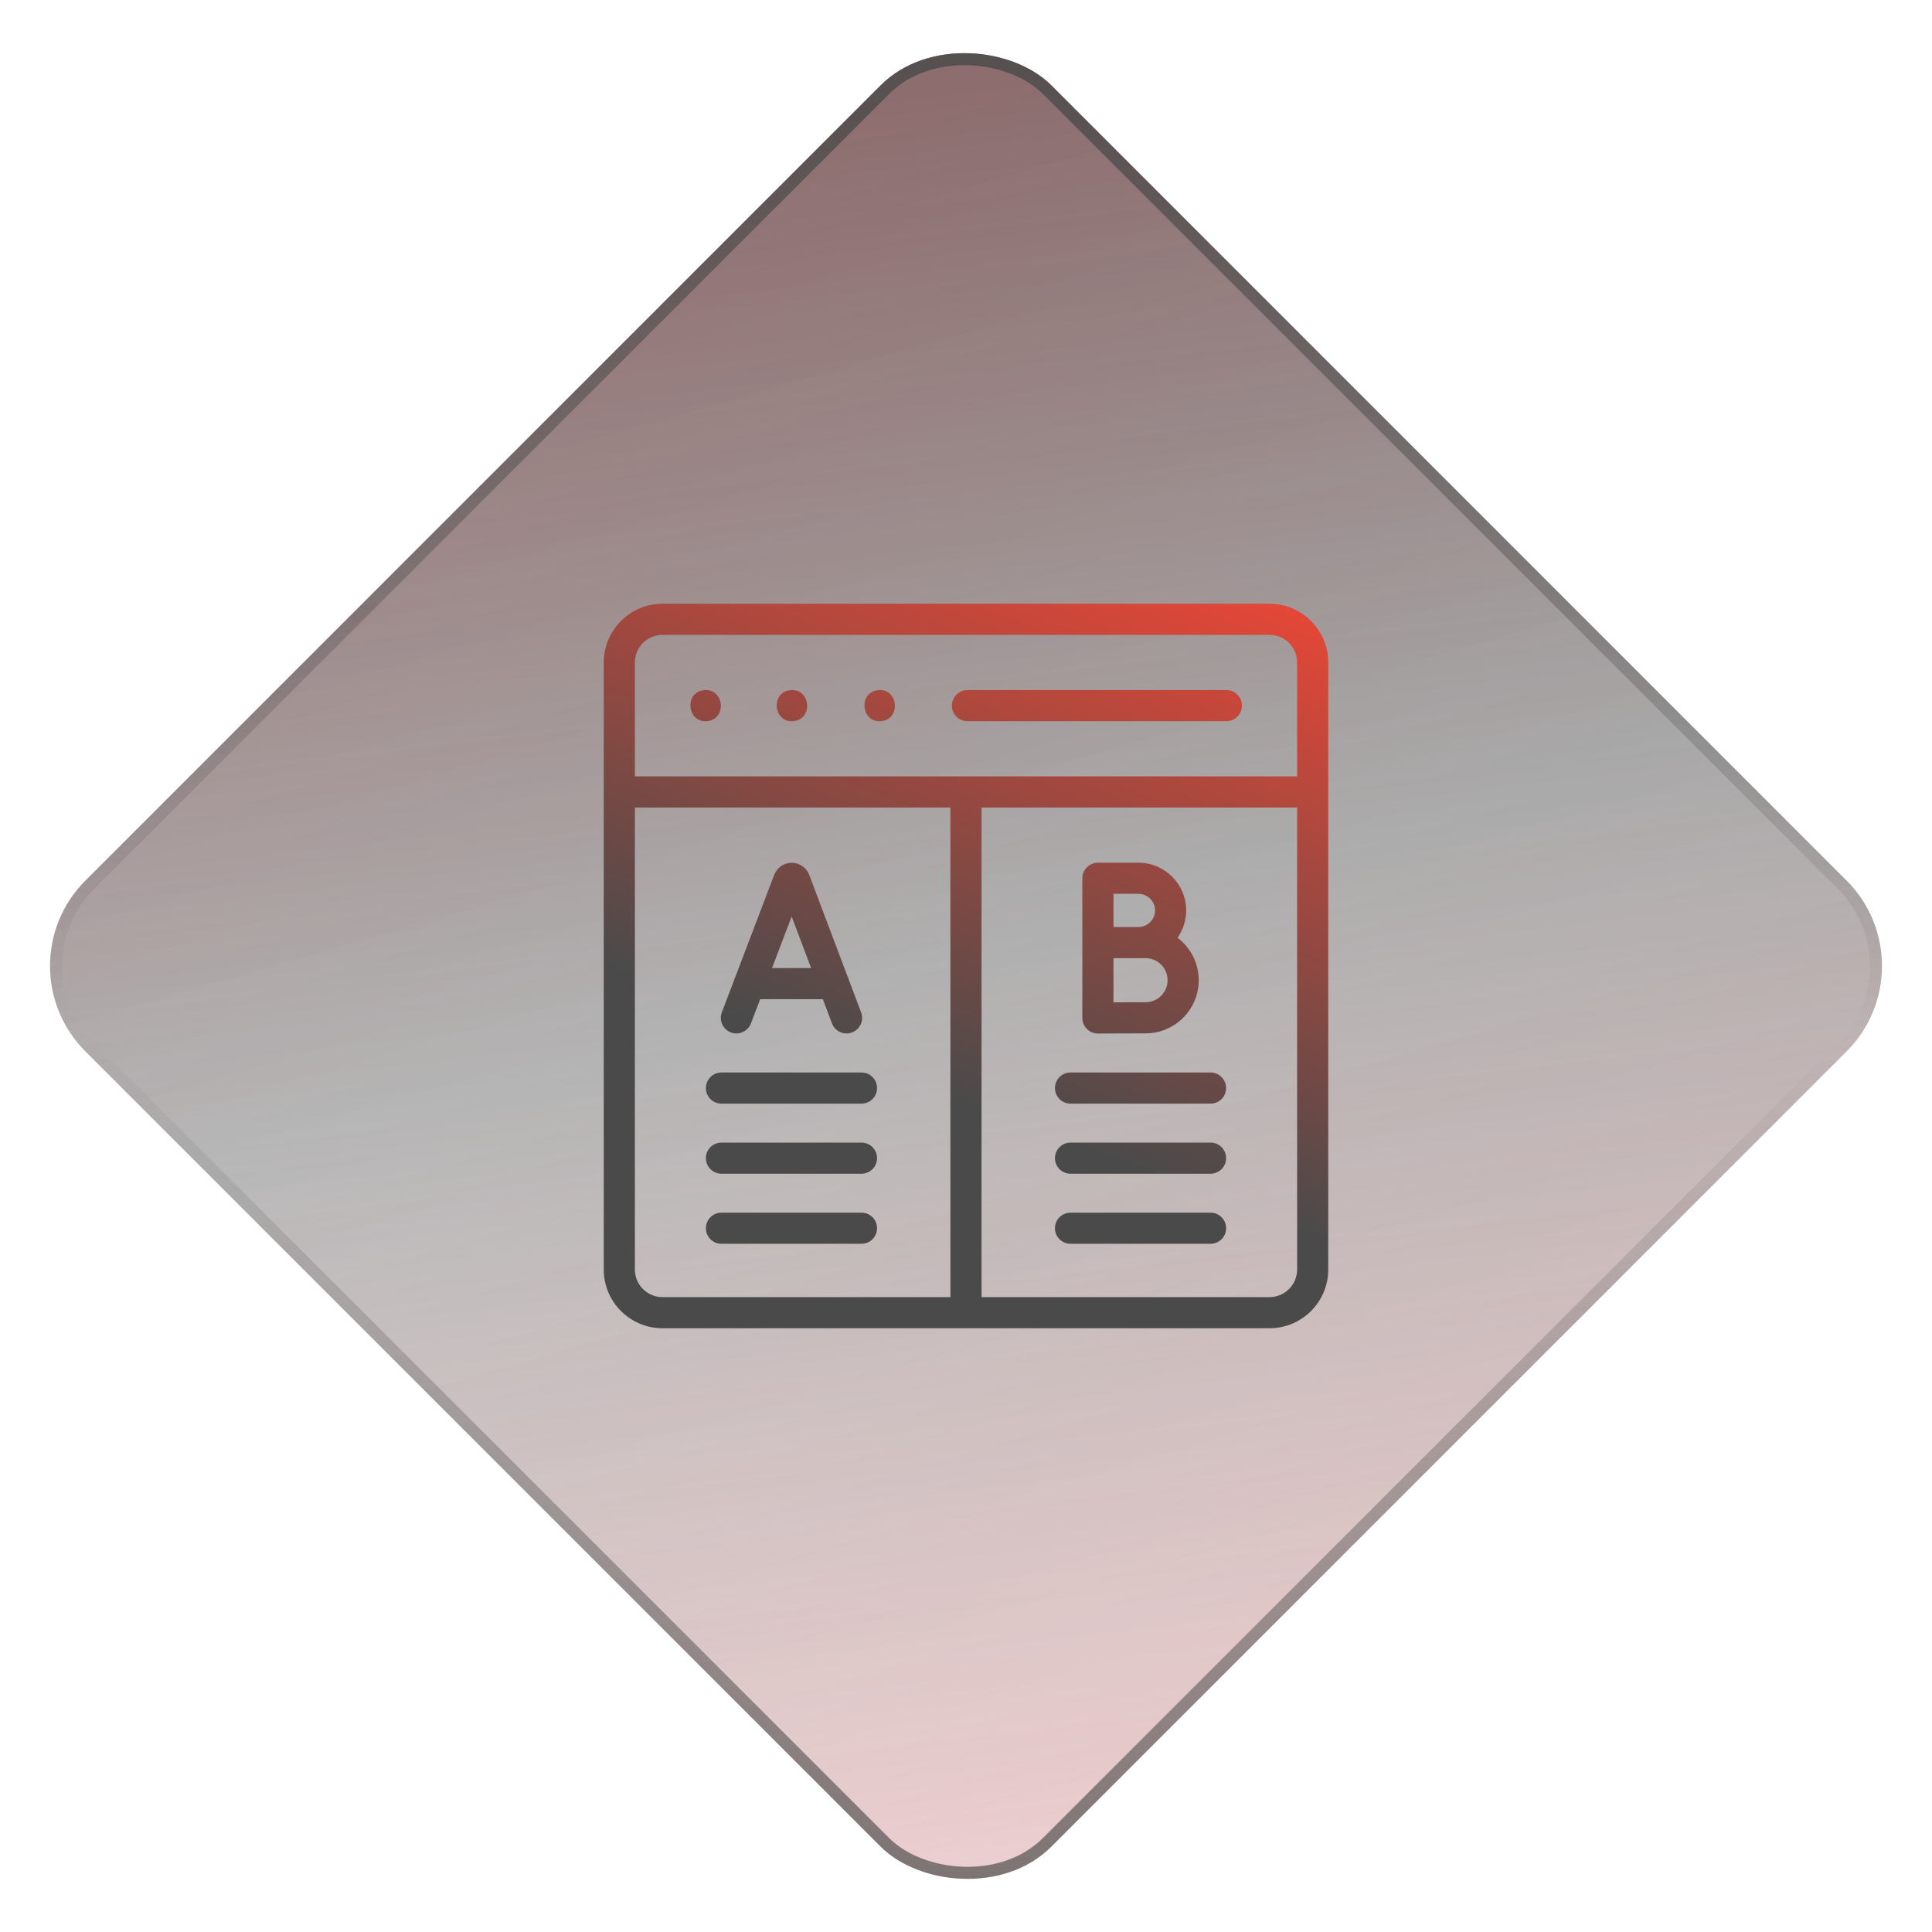 <svg width="160" height="160" viewBox="0 0 160 160" fill="none" xmlns="http://www.w3.org/2000/svg">
<g filter="url(#filter0_b_950_855)">
<rect y="80" width="113.137" height="113.137" rx="10" transform="rotate(-45 0 80)" fill="url(#paint0_linear_950_855)"/>
<rect y="80" width="113.137" height="113.137" rx="10" transform="rotate(-45 0 80)" fill="url(#paint1_linear_950_855)" fill-opacity="0.22"/>
<rect x="0.707" y="80" width="112.137" height="112.137" rx="9.5" transform="rotate(-45 0.707 80)" stroke="url(#paint2_linear_950_855)"/>
</g>
<path d="M101.563 59.726H80.119C79.407 59.726 78.83 59.149 78.83 58.437C78.83 57.725 79.407 57.148 80.119 57.148H101.563C102.275 57.148 102.852 57.725 102.852 58.437C102.852 59.149 102.275 59.726 101.563 59.726Z" fill="url(#paint3_linear_950_855)"/>
<path d="M105.137 50H54.863C52.182 50 50 52.182 50 54.863V105.137C50 107.818 52.182 110 54.863 110H105.137C107.818 110 110 107.818 110 105.137V54.863C110 52.182 107.818 50 105.137 50ZM54.863 52.578H105.137C106.397 52.578 107.422 53.603 107.422 54.863V64.296H52.578V54.863C52.578 53.603 53.603 52.578 54.863 52.578ZM52.578 105.137V66.874H78.709V107.422H54.863C53.603 107.422 52.578 106.397 52.578 105.137ZM105.137 107.422H81.287V66.874H107.422V105.137C107.422 106.397 106.397 107.422 105.137 107.422Z" fill="url(#paint4_linear_950_855)"/>
<path d="M71.345 91.398H59.748C59.036 91.398 58.459 90.821 58.459 90.109C58.459 89.397 59.036 88.82 59.748 88.82H71.345C72.057 88.82 72.634 89.397 72.634 90.109C72.634 90.821 72.057 91.398 71.345 91.398Z" fill="url(#paint5_linear_950_855)"/>
<path d="M71.345 97.202H59.748C59.036 97.202 58.459 96.625 58.459 95.913C58.459 95.201 59.036 94.624 59.748 94.624H71.345C72.057 94.624 72.634 95.201 72.634 95.913C72.634 96.625 72.057 97.202 71.345 97.202Z" fill="url(#paint6_linear_950_855)"/>
<path d="M71.345 103.005H59.748C59.036 103.005 58.459 102.428 58.459 101.716C58.459 101.004 59.036 100.427 59.748 100.427H71.345C72.057 100.427 72.634 101.004 72.634 101.716C72.634 102.428 72.057 103.005 71.345 103.005Z" fill="url(#paint7_linear_950_855)"/>
<path d="M100.252 91.398H88.655C87.943 91.398 87.366 90.821 87.366 90.109C87.366 89.397 87.943 88.82 88.655 88.82H100.252C100.964 88.82 101.542 89.397 101.542 90.109C101.542 90.821 100.964 91.398 100.252 91.398Z" fill="url(#paint8_linear_950_855)"/>
<path d="M100.252 97.202H88.655C87.943 97.202 87.366 96.625 87.366 95.913C87.366 95.201 87.943 94.624 88.655 94.624H100.252C100.964 94.624 101.542 95.201 101.542 95.913C101.542 96.625 100.964 97.202 100.252 97.202Z" fill="url(#paint9_linear_950_855)"/>
<path d="M100.252 103.005H88.655C87.943 103.005 87.366 102.428 87.366 101.716C87.366 101.004 87.943 100.427 88.655 100.427H100.252C100.964 100.427 101.542 101.004 101.542 101.716C101.542 102.428 100.964 103.005 100.252 103.005Z" fill="url(#paint10_linear_950_855)"/>
<path d="M71.313 83.841L70.317 81.201C70.29 81.066 70.24 80.939 70.174 80.823L67.014 72.449C67.01 72.437 67.005 72.425 67 72.413C66.76 71.83 66.197 71.453 65.566 71.453C65.566 71.453 65.565 71.453 65.565 71.453C64.933 71.453 64.37 71.831 64.131 72.416C64.127 72.426 64.123 72.436 64.119 72.445L60.902 80.892C60.867 80.963 60.839 81.037 60.817 81.114L59.78 83.837C59.527 84.502 59.861 85.247 60.526 85.5C60.677 85.558 60.832 85.585 60.985 85.585C61.504 85.585 61.994 85.269 62.19 84.754L62.954 82.748H68.145L68.901 84.751C69.153 85.417 69.896 85.753 70.562 85.502C71.228 85.25 71.565 84.506 71.313 83.841ZM63.936 80.169L65.561 75.901L67.172 80.169H63.936Z" fill="url(#paint11_linear_950_855)"/>
<path d="M97.519 77.661C97.969 77.019 98.235 76.238 98.235 75.397C98.235 73.218 96.462 71.446 94.284 71.446H90.923C90.211 71.446 89.634 72.023 89.634 72.735V84.303C89.634 84.646 89.771 84.975 90.014 85.217C90.255 85.457 90.582 85.592 90.923 85.592H90.929C90.96 85.592 94.03 85.579 94.871 85.579C97.298 85.579 99.273 83.604 99.273 81.176C99.274 79.741 98.584 78.465 97.519 77.661ZM94.284 74.024C95.041 74.024 95.657 74.64 95.657 75.397C95.657 76.154 95.041 76.77 94.284 76.77C94.039 76.77 93.579 76.771 93.076 76.773H92.213V74.024H94.284ZM94.871 83.001C94.386 83.001 93.169 83.005 92.212 83.009V79.354C92.495 79.353 92.794 79.352 93.081 79.351H94.871C95.877 79.351 96.695 80.169 96.695 81.175C96.695 82.182 95.877 83.001 94.871 83.001Z" fill="url(#paint12_linear_950_855)"/>
<path d="M72.852 59.727C71.338 59.761 71.107 57.435 72.6 57.173C74.425 56.847 74.703 59.691 72.852 59.727Z" fill="url(#paint13_linear_950_855)"/>
<path d="M65.585 59.727C64.071 59.76 63.84 57.435 65.333 57.173C67.157 56.845 67.437 59.691 65.585 59.727Z" fill="url(#paint14_linear_950_855)"/>
<path d="M58.438 59.727C56.923 59.762 56.692 57.433 58.186 57.173C60.01 56.849 60.288 59.689 58.438 59.727Z" fill="url(#paint15_linear_950_855)"/>
<defs>
<filter id="filter0_b_950_855" x="-4.857" y="-4.858" width="169.715" height="169.716" filterUnits="userSpaceOnUse" color-interpolation-filters="sRGB">
<feFlood flood-opacity="0" result="BackgroundImageFix"/>
<feGaussianBlur in="BackgroundImageFix" stdDeviation="4.5"/>
<feComposite in2="SourceAlpha" operator="in" result="effect1_backgroundBlur_950_855"/>
<feBlend mode="normal" in="SourceGraphic" in2="effect1_backgroundBlur_950_855" result="shape"/>
</filter>
<linearGradient id="paint0_linear_950_855" x1="107.955" y1="67.693" x2="-9.284" y2="216.887" gradientUnits="userSpaceOnUse">
<stop stop-color="#2E2D2D" stop-opacity="0.68"/>
<stop offset="1" stop-color="#2E2D2D" stop-opacity="0"/>
</linearGradient>
<linearGradient id="paint1_linear_950_855" x1="111.418" y1="42.117" x2="0.212" y2="243.132" gradientUnits="userSpaceOnUse">
<stop stop-color="#FF1D25"/>
<stop offset="0.469" stop-color="#FD1921" stop-opacity="0"/>
<stop offset="1" stop-color="#FF1D25"/>
</linearGradient>
<linearGradient id="paint2_linear_950_855" x1="120.249" y1="69.496" x2="-21.993" y2="208.565" gradientUnits="userSpaceOnUse">
<stop stop-color="#4B4A4A"/>
<stop offset="0.49" stop-color="#4B4A4A" stop-opacity="0"/>
<stop offset="1" stop-color="#4B4A4A"/>
</linearGradient>
<linearGradient id="paint3_linear_950_855" x1="72.106" y1="88.143" x2="92.333" y2="35.563" gradientUnits="userSpaceOnUse">
<stop stop-color="#4B4A4A"/>
<stop offset="1" stop-color="#FF4633"/>
</linearGradient>
<linearGradient id="paint4_linear_950_855" x1="72.106" y1="88.143" x2="92.333" y2="35.563" gradientUnits="userSpaceOnUse">
<stop stop-color="#4B4A4A"/>
<stop offset="1" stop-color="#FF4633"/>
</linearGradient>
<linearGradient id="paint5_linear_950_855" x1="72.106" y1="88.143" x2="92.333" y2="35.563" gradientUnits="userSpaceOnUse">
<stop stop-color="#4B4A4A"/>
<stop offset="1" stop-color="#FF4633"/>
</linearGradient>
<linearGradient id="paint6_linear_950_855" x1="72.106" y1="88.143" x2="92.333" y2="35.563" gradientUnits="userSpaceOnUse">
<stop stop-color="#4B4A4A"/>
<stop offset="1" stop-color="#FF4633"/>
</linearGradient>
<linearGradient id="paint7_linear_950_855" x1="72.106" y1="88.143" x2="92.333" y2="35.563" gradientUnits="userSpaceOnUse">
<stop stop-color="#4B4A4A"/>
<stop offset="1" stop-color="#FF4633"/>
</linearGradient>
<linearGradient id="paint8_linear_950_855" x1="72.106" y1="88.143" x2="92.333" y2="35.563" gradientUnits="userSpaceOnUse">
<stop stop-color="#4B4A4A"/>
<stop offset="1" stop-color="#FF4633"/>
</linearGradient>
<linearGradient id="paint9_linear_950_855" x1="72.106" y1="88.143" x2="92.333" y2="35.563" gradientUnits="userSpaceOnUse">
<stop stop-color="#4B4A4A"/>
<stop offset="1" stop-color="#FF4633"/>
</linearGradient>
<linearGradient id="paint10_linear_950_855" x1="72.106" y1="88.143" x2="92.333" y2="35.563" gradientUnits="userSpaceOnUse">
<stop stop-color="#4B4A4A"/>
<stop offset="1" stop-color="#FF4633"/>
</linearGradient>
<linearGradient id="paint11_linear_950_855" x1="72.106" y1="88.143" x2="92.333" y2="35.563" gradientUnits="userSpaceOnUse">
<stop stop-color="#4B4A4A"/>
<stop offset="1" stop-color="#FF4633"/>
</linearGradient>
<linearGradient id="paint12_linear_950_855" x1="72.106" y1="88.143" x2="92.333" y2="35.563" gradientUnits="userSpaceOnUse">
<stop stop-color="#4B4A4A"/>
<stop offset="1" stop-color="#FF4633"/>
</linearGradient>
<linearGradient id="paint13_linear_950_855" x1="72.106" y1="88.143" x2="92.333" y2="35.563" gradientUnits="userSpaceOnUse">
<stop stop-color="#4B4A4A"/>
<stop offset="1" stop-color="#FF4633"/>
</linearGradient>
<linearGradient id="paint14_linear_950_855" x1="72.106" y1="88.143" x2="92.333" y2="35.563" gradientUnits="userSpaceOnUse">
<stop stop-color="#4B4A4A"/>
<stop offset="1" stop-color="#FF4633"/>
</linearGradient>
<linearGradient id="paint15_linear_950_855" x1="72.106" y1="88.143" x2="92.333" y2="35.563" gradientUnits="userSpaceOnUse">
<stop stop-color="#4B4A4A"/>
<stop offset="1" stop-color="#FF4633"/>
</linearGradient>
</defs>
</svg>
